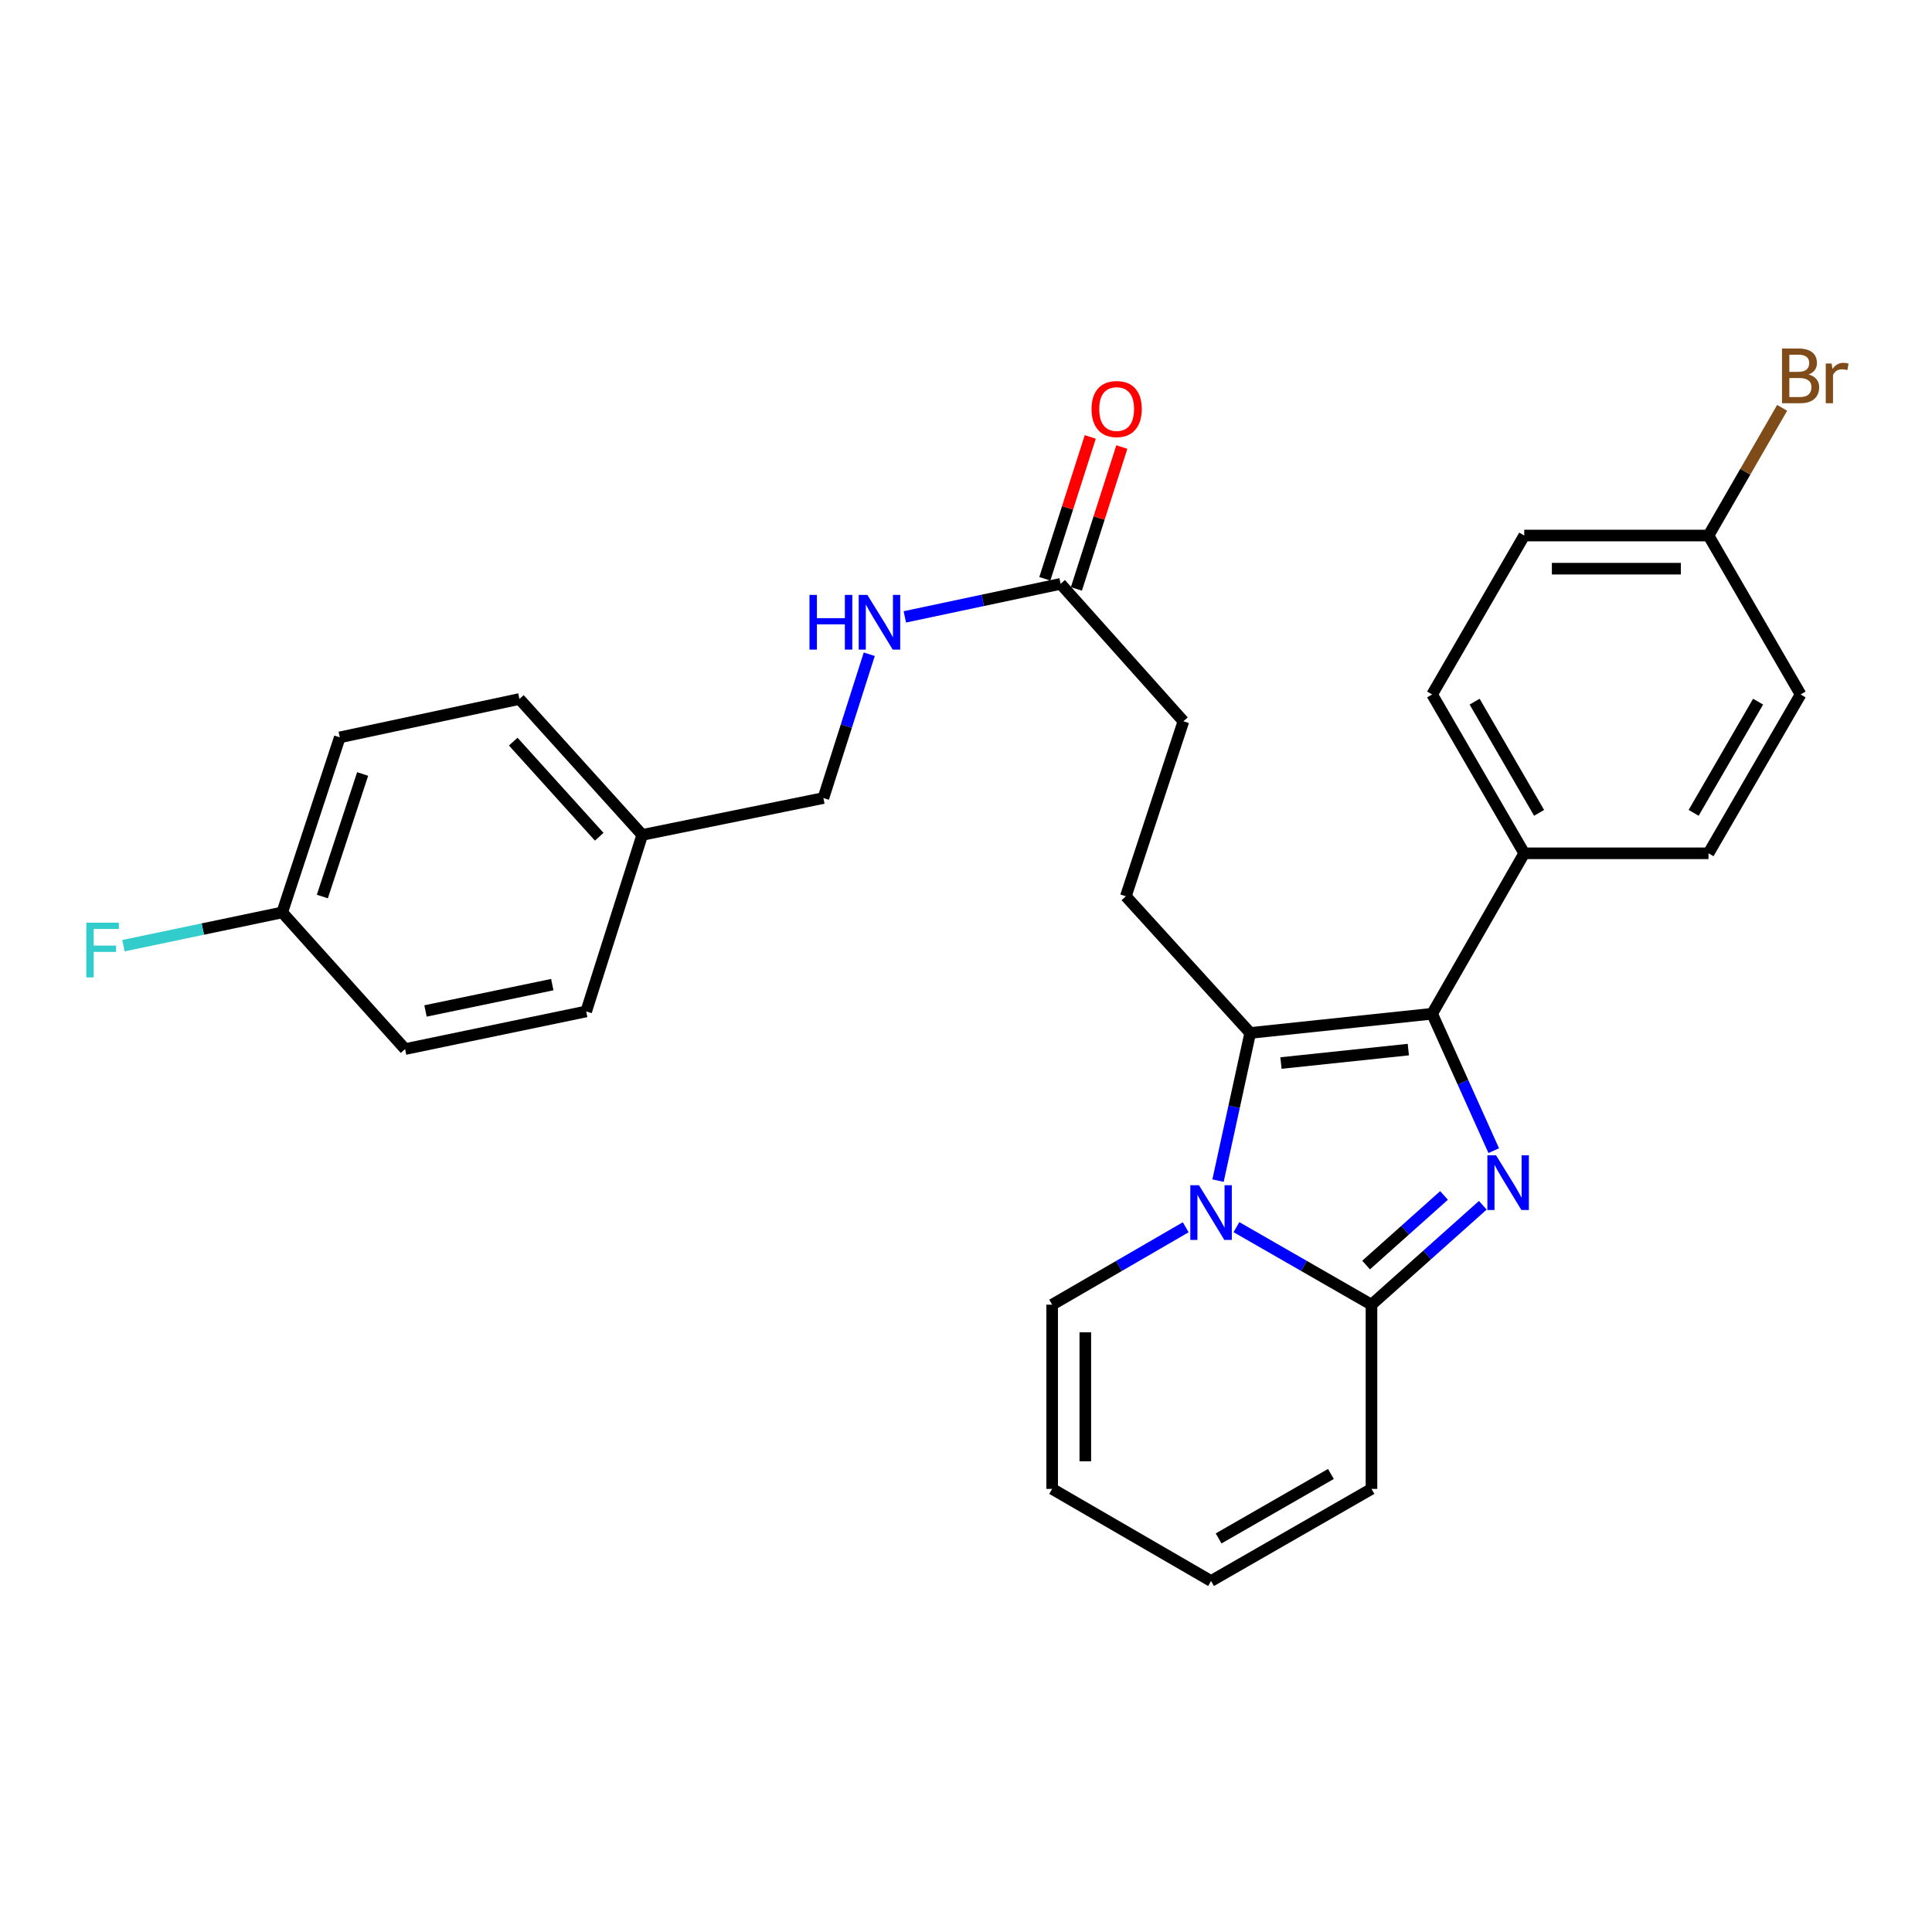<?xml version='1.0' encoding='iso-8859-1'?>
<svg version='1.1' baseProfile='full'
              xmlns='http://www.w3.org/2000/svg'
                      xmlns:rdkit='http://www.rdkit.org/xml'
                      xmlns:xlink='http://www.w3.org/1999/xlink'
                  xml:space='preserve'
width='1000px' height='1000px' viewBox='0 0 1000 1000'>
<!-- END OF HEADER -->
<rect style='opacity:1.0;fill:#FFFFFF;stroke:none' width='1000' height='1000' x='0' y='0'> </rect>
<path class='bond-1' d='M 773.159,595.58 L 757.214,560.145' style='fill:none;fill-rule:evenodd;stroke:#0000FF;stroke-width:6px;stroke-linecap:butt;stroke-linejoin:miter;stroke-opacity:1' />
<path class='bond-1' d='M 757.214,560.145 L 741.268,524.711' style='fill:none;fill-rule:evenodd;stroke:#000000;stroke-width:6px;stroke-linecap:butt;stroke-linejoin:miter;stroke-opacity:1' />
<path class='bond-3' d='M 767.499,623.844 L 738.688,649.573' style='fill:none;fill-rule:evenodd;stroke:#0000FF;stroke-width:6px;stroke-linecap:butt;stroke-linejoin:miter;stroke-opacity:1' />
<path class='bond-3' d='M 738.688,649.573 L 709.876,675.301' style='fill:none;fill-rule:evenodd;stroke:#000000;stroke-width:6px;stroke-linecap:butt;stroke-linejoin:miter;stroke-opacity:1' />
<path class='bond-3' d='M 747.427,618.764 L 727.259,636.774' style='fill:none;fill-rule:evenodd;stroke:#0000FF;stroke-width:6px;stroke-linecap:butt;stroke-linejoin:miter;stroke-opacity:1' />
<path class='bond-3' d='M 727.259,636.774 L 707.09,654.784' style='fill:none;fill-rule:evenodd;stroke:#000000;stroke-width:6px;stroke-linecap:butt;stroke-linejoin:miter;stroke-opacity:1' />
<path class='bond-0' d='M 639.978,635.168 L 674.927,655.235' style='fill:none;fill-rule:evenodd;stroke:#0000FF;stroke-width:6px;stroke-linecap:butt;stroke-linejoin:miter;stroke-opacity:1' />
<path class='bond-0' d='M 674.927,655.235 L 709.876,675.301' style='fill:none;fill-rule:evenodd;stroke:#000000;stroke-width:6px;stroke-linecap:butt;stroke-linejoin:miter;stroke-opacity:1' />
<path class='bond-6' d='M 613.728,635.23 L 579.162,655.266' style='fill:none;fill-rule:evenodd;stroke:#0000FF;stroke-width:6px;stroke-linecap:butt;stroke-linejoin:miter;stroke-opacity:1' />
<path class='bond-6' d='M 579.162,655.266 L 544.595,675.301' style='fill:none;fill-rule:evenodd;stroke:#000000;stroke-width:6px;stroke-linecap:butt;stroke-linejoin:miter;stroke-opacity:1' />
<path class='bond-28' d='M 630.448,611.089 L 638.775,572.871' style='fill:none;fill-rule:evenodd;stroke:#0000FF;stroke-width:6px;stroke-linecap:butt;stroke-linejoin:miter;stroke-opacity:1' />
<path class='bond-28' d='M 638.775,572.871 L 647.102,534.653' style='fill:none;fill-rule:evenodd;stroke:#000000;stroke-width:6px;stroke-linecap:butt;stroke-linejoin:miter;stroke-opacity:1' />
<path class='bond-2' d='M 741.268,524.711 L 647.102,534.653' style='fill:none;fill-rule:evenodd;stroke:#000000;stroke-width:6px;stroke-linecap:butt;stroke-linejoin:miter;stroke-opacity:1' />
<path class='bond-2' d='M 728.945,543.266 L 663.029,550.226' style='fill:none;fill-rule:evenodd;stroke:#000000;stroke-width:6px;stroke-linecap:butt;stroke-linejoin:miter;stroke-opacity:1' />
<path class='bond-5' d='M 741.268,524.711 L 788.942,441.67' style='fill:none;fill-rule:evenodd;stroke:#000000;stroke-width:6px;stroke-linecap:butt;stroke-linejoin:miter;stroke-opacity:1' />
<path class='bond-4' d='M 647.102,534.653 L 582.736,463.92' style='fill:none;fill-rule:evenodd;stroke:#000000;stroke-width:6px;stroke-linecap:butt;stroke-linejoin:miter;stroke-opacity:1' />
<path class='bond-8' d='M 709.876,675.301 L 709.876,770.649' style='fill:none;fill-rule:evenodd;stroke:#000000;stroke-width:6px;stroke-linecap:butt;stroke-linejoin:miter;stroke-opacity:1' />
<path class='bond-15' d='M 582.736,463.92 L 612.536,373.329' style='fill:none;fill-rule:evenodd;stroke:#000000;stroke-width:6px;stroke-linecap:butt;stroke-linejoin:miter;stroke-opacity:1' />
<path class='bond-13' d='M 788.942,441.67 L 741.268,359.449' style='fill:none;fill-rule:evenodd;stroke:#000000;stroke-width:6px;stroke-linecap:butt;stroke-linejoin:miter;stroke-opacity:1' />
<path class='bond-13' d='M 796.635,420.729 L 763.263,363.175' style='fill:none;fill-rule:evenodd;stroke:#000000;stroke-width:6px;stroke-linecap:butt;stroke-linejoin:miter;stroke-opacity:1' />
<path class='bond-14' d='M 788.942,441.67 L 884.318,441.67' style='fill:none;fill-rule:evenodd;stroke:#000000;stroke-width:6px;stroke-linecap:butt;stroke-linejoin:miter;stroke-opacity:1' />
<path class='bond-29' d='M 544.595,675.301 L 544.595,770.649' style='fill:none;fill-rule:evenodd;stroke:#000000;stroke-width:6px;stroke-linecap:butt;stroke-linejoin:miter;stroke-opacity:1' />
<path class='bond-29' d='M 561.754,689.604 L 561.754,756.347' style='fill:none;fill-rule:evenodd;stroke:#000000;stroke-width:6px;stroke-linecap:butt;stroke-linejoin:miter;stroke-opacity:1' />
<path class='bond-7' d='M 548.971,302.204 L 612.536,373.329' style='fill:none;fill-rule:evenodd;stroke:#000000;stroke-width:6px;stroke-linecap:butt;stroke-linejoin:miter;stroke-opacity:1' />
<path class='bond-9' d='M 548.971,302.204 L 508.656,310.75' style='fill:none;fill-rule:evenodd;stroke:#000000;stroke-width:6px;stroke-linecap:butt;stroke-linejoin:miter;stroke-opacity:1' />
<path class='bond-9' d='M 508.656,310.75 L 468.342,319.295' style='fill:none;fill-rule:evenodd;stroke:#0000FF;stroke-width:6px;stroke-linecap:butt;stroke-linejoin:miter;stroke-opacity:1' />
<path class='bond-12' d='M 557.142,304.821 L 568.901,268.104' style='fill:none;fill-rule:evenodd;stroke:#000000;stroke-width:6px;stroke-linecap:butt;stroke-linejoin:miter;stroke-opacity:1' />
<path class='bond-12' d='M 568.901,268.104 L 580.661,231.387' style='fill:none;fill-rule:evenodd;stroke:#FF0000;stroke-width:6px;stroke-linecap:butt;stroke-linejoin:miter;stroke-opacity:1' />
<path class='bond-12' d='M 540.8,299.587 L 552.56,262.87' style='fill:none;fill-rule:evenodd;stroke:#000000;stroke-width:6px;stroke-linecap:butt;stroke-linejoin:miter;stroke-opacity:1' />
<path class='bond-12' d='M 552.56,262.87 L 564.32,226.153' style='fill:none;fill-rule:evenodd;stroke:#FF0000;stroke-width:6px;stroke-linecap:butt;stroke-linejoin:miter;stroke-opacity:1' />
<path class='bond-11' d='M 709.876,770.649 L 626.845,818.323' style='fill:none;fill-rule:evenodd;stroke:#000000;stroke-width:6px;stroke-linecap:butt;stroke-linejoin:miter;stroke-opacity:1' />
<path class='bond-11' d='M 688.877,762.92 L 630.756,796.291' style='fill:none;fill-rule:evenodd;stroke:#000000;stroke-width:6px;stroke-linecap:butt;stroke-linejoin:miter;stroke-opacity:1' />
<path class='bond-17' d='M 449.928,338.628 L 438.058,375.849' style='fill:none;fill-rule:evenodd;stroke:#0000FF;stroke-width:6px;stroke-linecap:butt;stroke-linejoin:miter;stroke-opacity:1' />
<path class='bond-17' d='M 438.058,375.849 L 426.187,413.071' style='fill:none;fill-rule:evenodd;stroke:#000000;stroke-width:6px;stroke-linecap:butt;stroke-linejoin:miter;stroke-opacity:1' />
<path class='bond-10' d='M 544.595,770.649 L 626.845,818.323' style='fill:none;fill-rule:evenodd;stroke:#000000;stroke-width:6px;stroke-linecap:butt;stroke-linejoin:miter;stroke-opacity:1' />
<path class='bond-20' d='M 741.268,359.449 L 788.942,277.19' style='fill:none;fill-rule:evenodd;stroke:#000000;stroke-width:6px;stroke-linecap:butt;stroke-linejoin:miter;stroke-opacity:1' />
<path class='bond-21' d='M 884.318,441.67 L 931.983,359.449' style='fill:none;fill-rule:evenodd;stroke:#000000;stroke-width:6px;stroke-linecap:butt;stroke-linejoin:miter;stroke-opacity:1' />
<path class='bond-21' d='M 876.623,420.731 L 909.988,363.176' style='fill:none;fill-rule:evenodd;stroke:#000000;stroke-width:6px;stroke-linecap:butt;stroke-linejoin:miter;stroke-opacity:1' />
<path class='bond-16' d='M 884.318,277.19 L 931.983,359.449' style='fill:none;fill-rule:evenodd;stroke:#000000;stroke-width:6px;stroke-linecap:butt;stroke-linejoin:miter;stroke-opacity:1' />
<path class='bond-22' d='M 884.318,277.19 L 903.379,244.142' style='fill:none;fill-rule:evenodd;stroke:#000000;stroke-width:6px;stroke-linecap:butt;stroke-linejoin:miter;stroke-opacity:1' />
<path class='bond-22' d='M 903.379,244.142 L 922.44,211.094' style='fill:none;fill-rule:evenodd;stroke:#7F4C19;stroke-width:6px;stroke-linecap:butt;stroke-linejoin:miter;stroke-opacity:1' />
<path class='bond-30' d='M 884.318,277.19 L 788.942,277.19' style='fill:none;fill-rule:evenodd;stroke:#000000;stroke-width:6px;stroke-linecap:butt;stroke-linejoin:miter;stroke-opacity:1' />
<path class='bond-30' d='M 870.012,294.349 L 803.248,294.349' style='fill:none;fill-rule:evenodd;stroke:#000000;stroke-width:6px;stroke-linecap:butt;stroke-linejoin:miter;stroke-opacity:1' />
<path class='bond-19' d='M 426.187,413.071 L 332.422,432.146' style='fill:none;fill-rule:evenodd;stroke:#000000;stroke-width:6px;stroke-linecap:butt;stroke-linejoin:miter;stroke-opacity:1' />
<path class='bond-18' d='M 146.073,472.27 L 175.873,381.66' style='fill:none;fill-rule:evenodd;stroke:#000000;stroke-width:6px;stroke-linecap:butt;stroke-linejoin:miter;stroke-opacity:1' />
<path class='bond-18' d='M 166.844,464.04 L 187.703,400.613' style='fill:none;fill-rule:evenodd;stroke:#000000;stroke-width:6px;stroke-linecap:butt;stroke-linejoin:miter;stroke-opacity:1' />
<path class='bond-23' d='M 146.073,472.27 L 104.988,480.877' style='fill:none;fill-rule:evenodd;stroke:#000000;stroke-width:6px;stroke-linecap:butt;stroke-linejoin:miter;stroke-opacity:1' />
<path class='bond-23' d='M 104.988,480.877 L 63.903,489.485' style='fill:none;fill-rule:evenodd;stroke:#33CCCC;stroke-width:6px;stroke-linecap:butt;stroke-linejoin:miter;stroke-opacity:1' />
<path class='bond-31' d='M 146.073,472.27 L 209.667,542.995' style='fill:none;fill-rule:evenodd;stroke:#000000;stroke-width:6px;stroke-linecap:butt;stroke-linejoin:miter;stroke-opacity:1' />
<path class='bond-26' d='M 332.422,432.146 L 303.413,523.519' style='fill:none;fill-rule:evenodd;stroke:#000000;stroke-width:6px;stroke-linecap:butt;stroke-linejoin:miter;stroke-opacity:1' />
<path class='bond-27' d='M 332.422,432.146 L 268.847,361.803' style='fill:none;fill-rule:evenodd;stroke:#000000;stroke-width:6px;stroke-linecap:butt;stroke-linejoin:miter;stroke-opacity:1' />
<path class='bond-27' d='M 310.155,433.1 L 265.653,383.86' style='fill:none;fill-rule:evenodd;stroke:#000000;stroke-width:6px;stroke-linecap:butt;stroke-linejoin:miter;stroke-opacity:1' />
<path class='bond-24' d='M 209.667,542.995 L 303.413,523.519' style='fill:none;fill-rule:evenodd;stroke:#000000;stroke-width:6px;stroke-linecap:butt;stroke-linejoin:miter;stroke-opacity:1' />
<path class='bond-24' d='M 220.239,523.273 L 285.861,509.64' style='fill:none;fill-rule:evenodd;stroke:#000000;stroke-width:6px;stroke-linecap:butt;stroke-linejoin:miter;stroke-opacity:1' />
<path class='bond-25' d='M 175.873,381.66 L 268.847,361.803' style='fill:none;fill-rule:evenodd;stroke:#000000;stroke-width:6px;stroke-linecap:butt;stroke-linejoin:miter;stroke-opacity:1' />
<path  class='atom-0' d='M 774.35 597.977
L 783.63 612.977
Q 784.55 614.457, 786.03 617.137
Q 787.51 619.817, 787.59 619.977
L 787.59 597.977
L 791.35 597.977
L 791.35 626.297
L 787.47 626.297
L 777.51 609.897
Q 776.35 607.977, 775.11 605.777
Q 773.91 603.577, 773.55 602.897
L 773.55 626.297
L 769.87 626.297
L 769.87 597.977
L 774.35 597.977
' fill='#0000FF'/>
<path  class='atom-1' d='M 620.585 613.468
L 629.865 628.468
Q 630.785 629.948, 632.265 632.628
Q 633.745 635.308, 633.825 635.468
L 633.825 613.468
L 637.585 613.468
L 637.585 641.788
L 633.705 641.788
L 623.745 625.388
Q 622.585 623.468, 621.345 621.268
Q 620.145 619.068, 619.785 618.388
L 619.785 641.788
L 616.105 641.788
L 616.105 613.468
L 620.585 613.468
' fill='#0000FF'/>
<path  class='atom-10' d='M 418.985 307.92
L 422.825 307.92
L 422.825 319.96
L 437.305 319.96
L 437.305 307.92
L 441.145 307.92
L 441.145 336.24
L 437.305 336.24
L 437.305 323.16
L 422.825 323.16
L 422.825 336.24
L 418.985 336.24
L 418.985 307.92
' fill='#0000FF'/>
<path  class='atom-10' d='M 448.945 307.92
L 458.225 322.92
Q 459.145 324.4, 460.625 327.08
Q 462.105 329.76, 462.185 329.92
L 462.185 307.92
L 465.945 307.92
L 465.945 336.24
L 462.065 336.24
L 452.105 319.84
Q 450.945 317.92, 449.705 315.72
Q 448.505 313.52, 448.145 312.84
L 448.145 336.24
L 444.465 336.24
L 444.465 307.92
L 448.945 307.92
' fill='#0000FF'/>
<path  class='atom-13' d='M 564.979 211.712
Q 564.979 204.912, 568.339 201.112
Q 571.699 197.312, 577.979 197.312
Q 584.259 197.312, 587.619 201.112
Q 590.979 204.912, 590.979 211.712
Q 590.979 218.592, 587.579 222.512
Q 584.179 226.392, 577.979 226.392
Q 571.739 226.392, 568.339 222.512
Q 564.979 218.632, 564.979 211.712
M 577.979 223.192
Q 582.299 223.192, 584.619 220.312
Q 586.979 217.392, 586.979 211.712
Q 586.979 206.152, 584.619 203.352
Q 582.299 200.512, 577.979 200.512
Q 573.659 200.512, 571.299 203.312
Q 568.979 206.112, 568.979 211.712
Q 568.979 217.432, 571.299 220.312
Q 573.659 223.192, 577.979 223.192
' fill='#FF0000'/>
<path  class='atom-23' d='M 936.123 193.829
Q 938.843 194.589, 940.203 196.269
Q 941.603 197.909, 941.603 200.349
Q 941.603 204.269, 939.083 206.509
Q 936.603 208.709, 931.883 208.709
L 922.363 208.709
L 922.363 180.389
L 930.723 180.389
Q 935.563 180.389, 938.003 182.349
Q 940.443 184.309, 940.443 187.909
Q 940.443 192.189, 936.123 193.829
M 926.163 183.589
L 926.163 192.469
L 930.723 192.469
Q 933.523 192.469, 934.963 191.349
Q 936.443 190.189, 936.443 187.909
Q 936.443 183.589, 930.723 183.589
L 926.163 183.589
M 931.883 205.509
Q 934.643 205.509, 936.123 204.189
Q 937.603 202.869, 937.603 200.349
Q 937.603 198.029, 935.963 196.869
Q 934.363 195.669, 931.283 195.669
L 926.163 195.669
L 926.163 205.509
L 931.883 205.509
' fill='#7F4C19'/>
<path  class='atom-23' d='M 948.043 188.149
L 948.483 190.989
Q 950.643 187.789, 954.163 187.789
Q 955.283 187.789, 956.803 188.189
L 956.203 191.549
Q 954.483 191.149, 953.523 191.149
Q 951.843 191.149, 950.723 191.829
Q 949.643 192.469, 948.763 194.029
L 948.763 208.709
L 945.003 208.709
L 945.003 188.149
L 948.043 188.149
' fill='#7F4C19'/>
<path  class='atom-24' d='M 44.689 477.586
L 61.529 477.586
L 61.529 480.826
L 48.489 480.826
L 48.489 489.426
L 60.089 489.426
L 60.089 492.706
L 48.489 492.706
L 48.489 505.906
L 44.689 505.906
L 44.689 477.586
' fill='#33CCCC'/>
</svg>

